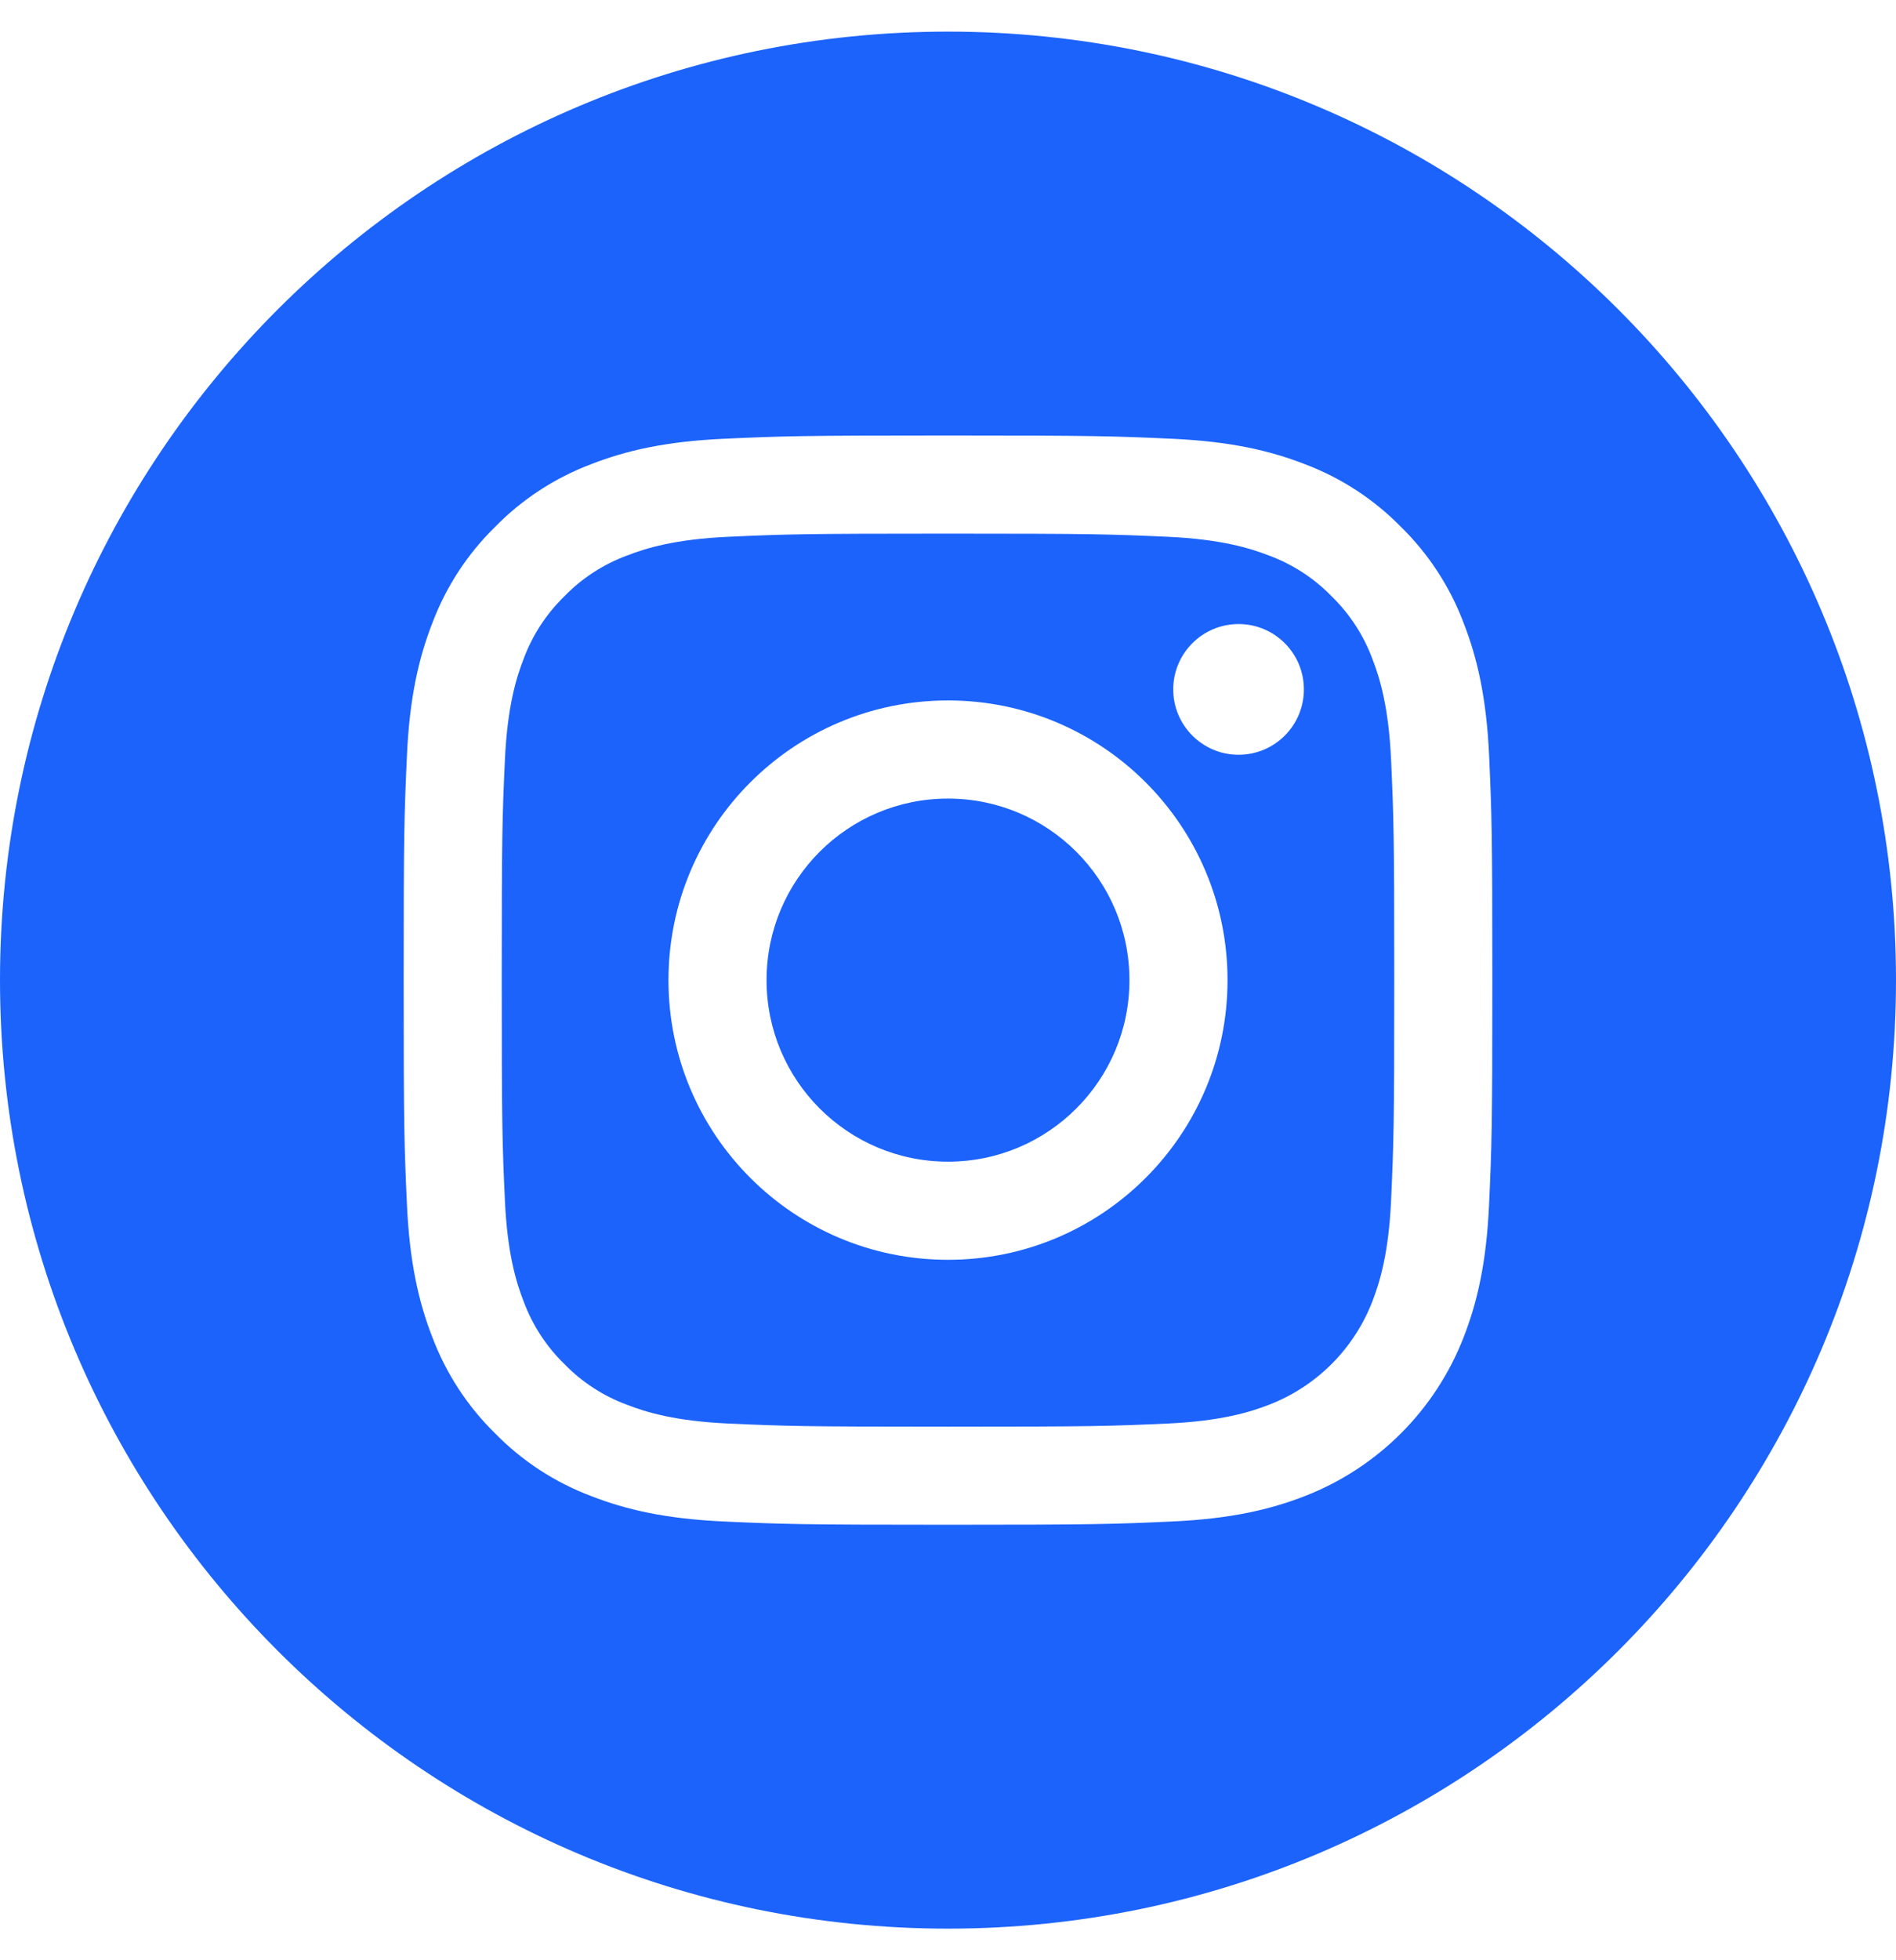 <?xml version="1.0" encoding="UTF-8"?> <svg xmlns="http://www.w3.org/2000/svg" width="30" height="31" viewBox="0 0 30 31" fill="none"> <g clip-path="url(#clip0)"> <path d="M17.871 15.5C17.871 17.086 16.586 18.371 15 18.371C13.414 18.371 12.129 17.086 12.129 15.5C12.129 13.914 13.414 12.629 15 12.629C16.586 12.629 17.871 13.914 17.871 15.5Z" fill="#1C63FC"></path> <path d="M21.715 10.42C21.576 10.046 21.356 9.708 21.07 9.43C20.792 9.144 20.454 8.924 20.08 8.786C19.776 8.668 19.32 8.528 18.481 8.489C17.572 8.448 17.3 8.439 15 8.439C12.7 8.439 12.428 8.448 11.519 8.489C10.68 8.528 10.223 8.668 9.92 8.786C9.546 8.924 9.207 9.144 8.93 9.43C8.644 9.708 8.424 10.046 8.285 10.42C8.167 10.724 8.027 11.18 7.989 12.02C7.947 12.928 7.939 13.2 7.939 15.5C7.939 17.8 7.947 18.073 7.989 18.981C8.027 19.821 8.167 20.277 8.285 20.58C8.424 20.954 8.643 21.293 8.93 21.571C9.207 21.857 9.546 22.077 9.92 22.215C10.223 22.333 10.68 22.473 11.519 22.512C12.428 22.553 12.7 22.562 15 22.562C17.3 22.562 17.572 22.553 18.48 22.512C19.32 22.473 19.776 22.333 20.08 22.215C20.831 21.925 21.425 21.331 21.715 20.58C21.832 20.277 21.973 19.821 22.011 18.981C22.052 18.073 22.061 17.8 22.061 15.5C22.061 13.2 22.052 12.928 22.011 12.02C21.973 11.18 21.833 10.724 21.715 10.42ZM15 19.923C12.557 19.923 10.577 17.943 10.577 15.5C10.577 13.057 12.557 11.077 15 11.077C17.443 11.077 19.423 13.057 19.423 15.5C19.423 17.943 17.443 19.923 15 19.923ZM19.598 11.936C19.027 11.936 18.564 11.473 18.564 10.902C18.564 10.332 19.027 9.869 19.598 9.869C20.169 9.869 20.631 10.332 20.631 10.902C20.631 11.473 20.169 11.936 19.598 11.936Z" fill="#1C63FC"></path> <path d="M15 0.5C6.717 0.5 0 7.217 0 15.5C0 23.783 6.717 30.5 15 30.5C23.283 30.5 30 23.783 30 15.5C30 7.217 23.283 0.5 15 0.5ZM23.561 19.051C23.52 19.968 23.374 20.594 23.161 21.142C22.713 22.299 21.799 23.213 20.642 23.661C20.094 23.874 19.468 24.019 18.551 24.061C17.633 24.103 17.339 24.113 15 24.113C12.661 24.113 12.368 24.103 11.449 24.061C10.532 24.019 9.906 23.874 9.358 23.661C8.783 23.445 8.263 23.106 7.833 22.667C7.394 22.237 7.056 21.717 6.839 21.142C6.626 20.594 6.481 19.968 6.439 19.051C6.397 18.133 6.387 17.839 6.387 15.5C6.387 13.161 6.397 12.867 6.439 11.949C6.48 11.032 6.626 10.406 6.839 9.858C7.055 9.283 7.394 8.763 7.833 8.333C8.263 7.894 8.783 7.555 9.358 7.339C9.906 7.126 10.532 6.981 11.449 6.939C12.367 6.897 12.661 6.887 15 6.887C17.339 6.887 17.633 6.897 18.551 6.939C19.468 6.981 20.094 7.126 20.642 7.339C21.217 7.555 21.737 7.894 22.168 8.333C22.606 8.763 22.945 9.283 23.161 9.858C23.374 10.406 23.52 11.032 23.562 11.949C23.603 12.867 23.613 13.161 23.613 15.5C23.613 17.839 23.603 18.133 23.561 19.051Z" fill="#1C63FC"></path> </g> <defs> <clipPath id="clip0"> <rect width="30" height="30" fill="white" transform="translate(0 0.5)"></rect> </clipPath> </defs> </svg> 